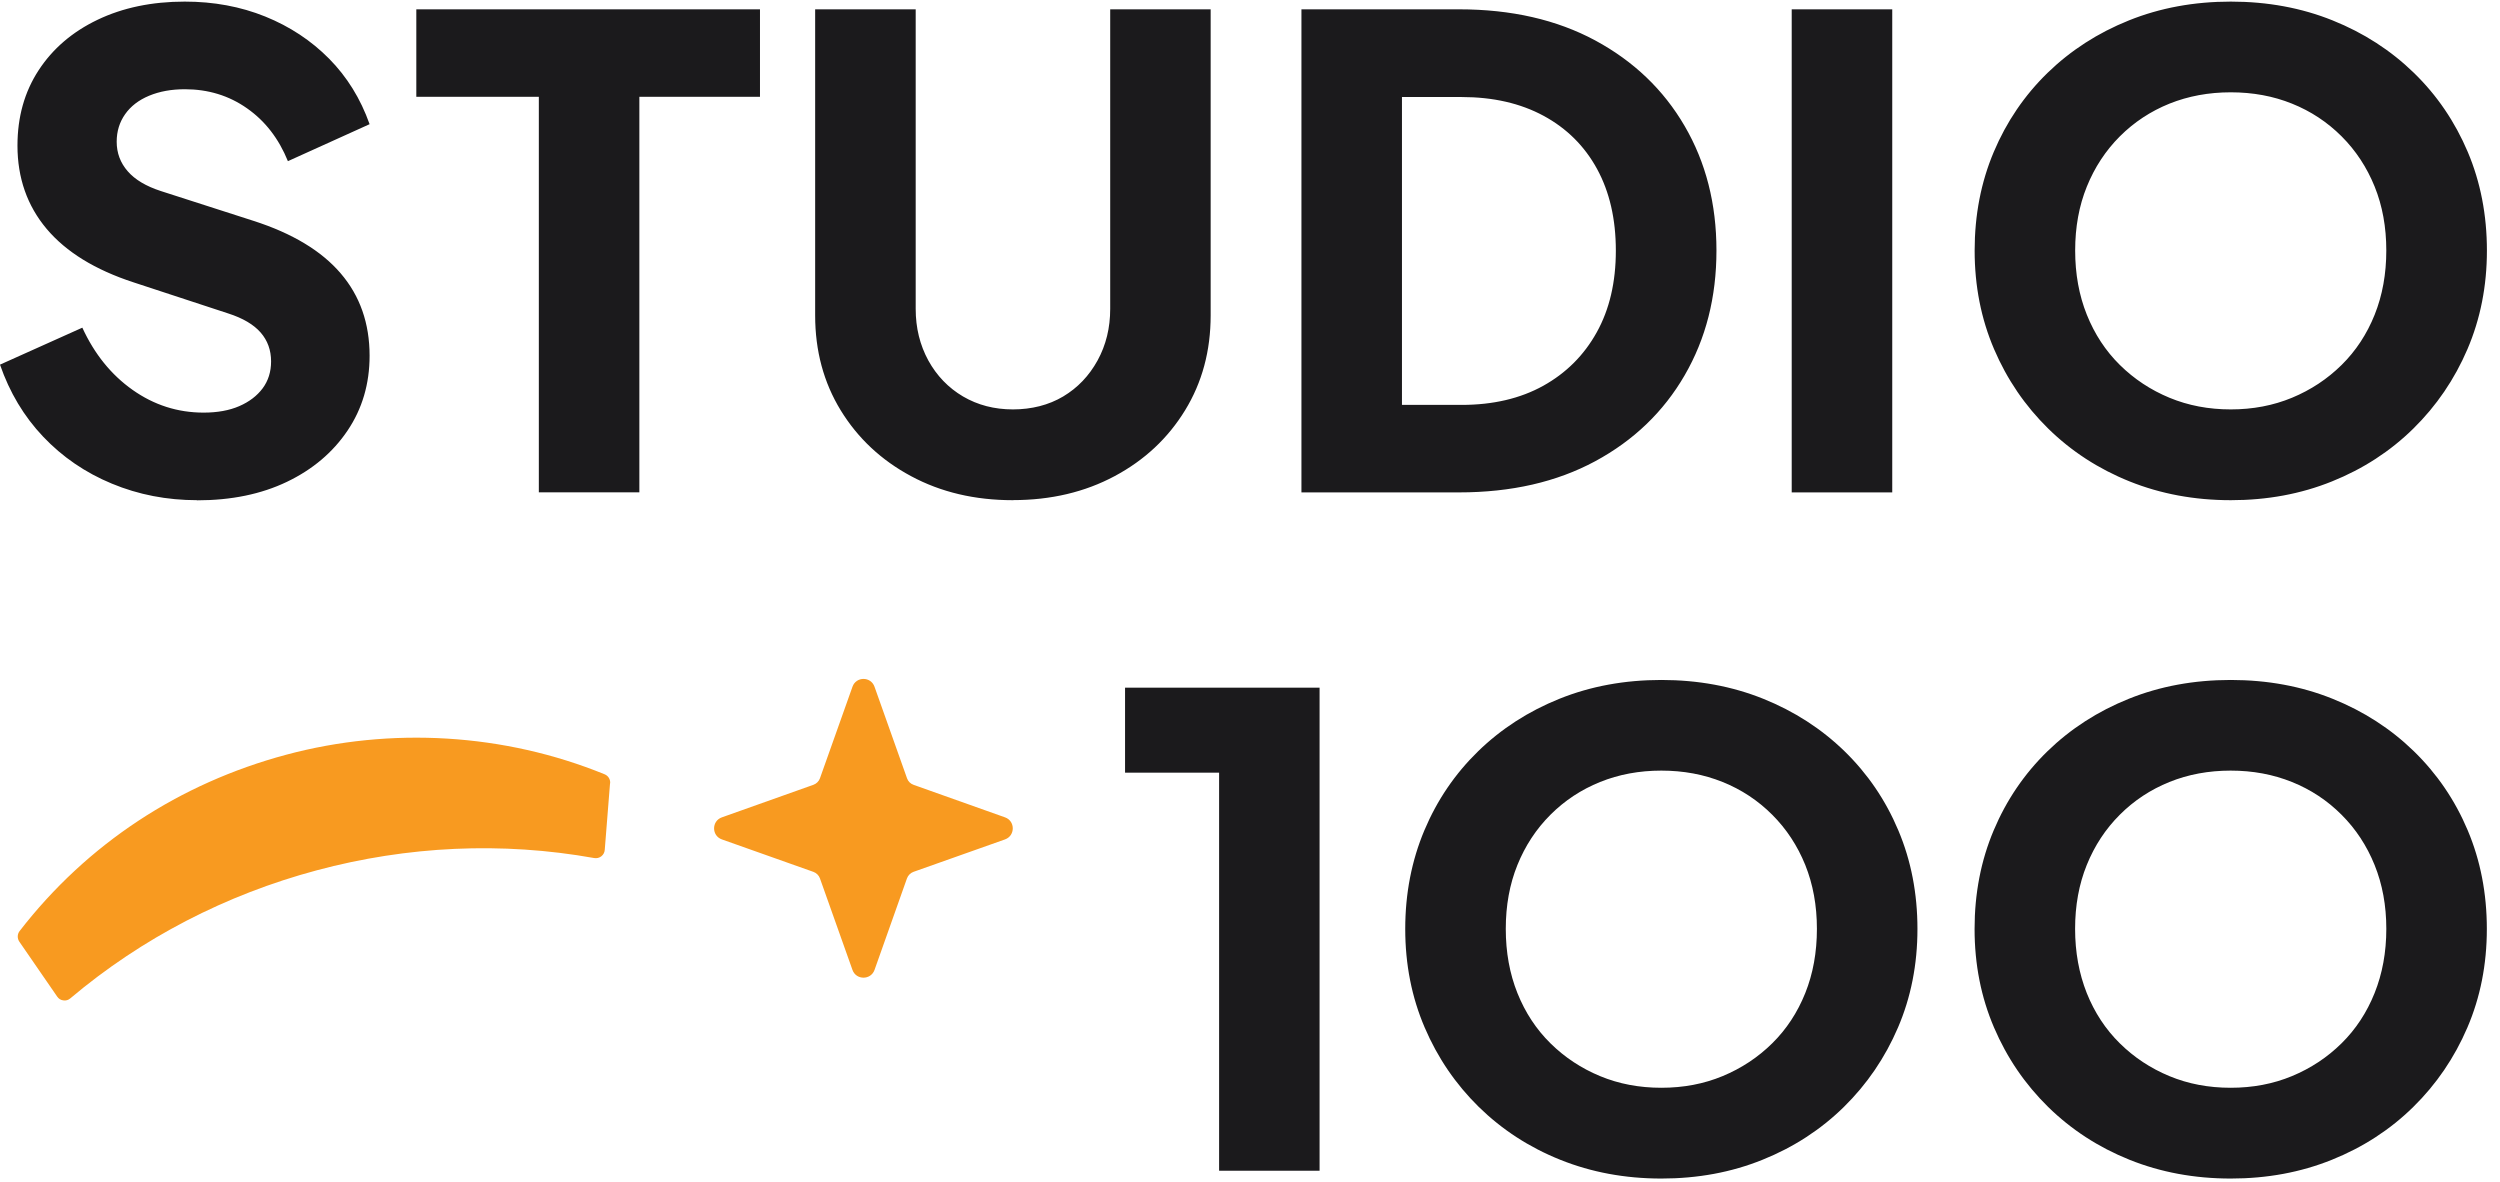 <svg width="148" height="70" viewBox="0 0 148 70" fill="none" xmlns="http://www.w3.org/2000/svg">
<g id="studio100_stacked_duotone_dark" clip-path="url(#clip0_1054_13647)">
<g id="Everything_else">
<g id="studio100_stacked_duotone_dark_2">
<path id="Vector" fill-rule="evenodd" clip-rule="evenodd" d="M11.67 29.611C9.88 29.611 8.195 29.285 6.622 28.631C5.049 27.98 3.692 27.05 2.553 25.849C1.414 24.648 0.566 23.226 0 21.587L4.874 19.398C5.591 20.959 6.583 22.187 7.85 23.082C9.117 23.977 10.519 24.427 12.054 24.427C12.871 24.427 13.576 24.299 14.165 24.043C14.754 23.788 15.215 23.435 15.549 22.989C15.882 22.54 16.048 22.009 16.048 21.397C16.048 20.73 15.843 20.161 15.432 19.688C15.022 19.216 14.382 18.836 13.514 18.557L7.908 16.716C5.63 15.973 3.917 14.919 2.763 13.551C1.612 12.183 1.034 10.537 1.034 8.619C1.034 6.929 1.449 5.445 2.282 4.167C3.115 2.888 4.277 1.889 5.773 1.172C7.269 0.455 8.993 0.095 10.938 0.095C12.654 0.095 14.239 0.389 15.7 0.978C17.156 1.567 18.419 2.4 19.481 3.473C20.543 4.547 21.345 5.841 21.88 7.352L17.044 9.541C16.506 8.212 15.7 7.166 14.626 6.414C13.553 5.659 12.325 5.283 10.942 5.283C10.147 5.283 9.446 5.411 8.83 5.666C8.214 5.922 7.741 6.286 7.408 6.759C7.075 7.232 6.908 7.774 6.908 8.39C6.908 9.057 7.125 9.638 7.559 10.137C7.993 10.637 8.648 11.025 9.516 11.308L15.006 13.074C17.311 13.815 19.032 14.853 20.171 16.186C21.31 17.515 21.88 19.142 21.88 21.06C21.88 22.722 21.445 24.202 20.574 25.492C19.702 26.786 18.509 27.794 16.982 28.526C15.459 29.255 13.689 29.619 11.666 29.619L11.67 29.611ZM31.899 29.15V5.732H24.646V0.552H44.991V5.732H37.85V29.146H31.899V29.15ZM59.962 29.611C57.711 29.611 55.7 29.138 53.937 28.189C52.171 27.244 50.783 25.942 49.772 24.295C48.761 22.645 48.257 20.769 48.257 18.673V0.552H54.209V18.286C54.209 19.413 54.46 20.428 54.956 21.339C55.456 22.245 56.142 22.958 57.01 23.47C57.882 23.981 58.866 24.237 59.966 24.237C61.066 24.237 62.086 23.981 62.942 23.47C63.798 22.958 64.476 22.249 64.976 21.339C65.476 20.428 65.724 19.413 65.724 18.286V0.552H71.671V18.669C71.671 20.769 71.167 22.641 70.156 24.291C69.145 25.942 67.758 27.24 65.991 28.185C64.224 29.131 62.217 29.607 59.962 29.607V29.611ZM77.045 29.15V0.552H86.375C89.471 0.552 92.16 1.168 94.434 2.392C96.712 3.621 98.479 5.31 99.731 7.46C100.986 9.611 101.614 12.067 101.614 14.83C101.614 17.592 100.986 20.056 99.731 22.218C98.479 24.38 96.712 26.077 94.434 27.306C92.156 28.534 89.471 29.15 86.375 29.15H77.045ZM82.996 23.97H86.526C88.394 23.97 90.005 23.59 91.362 22.838C92.718 22.083 93.775 21.029 94.527 19.673C95.282 18.317 95.658 16.705 95.658 14.837C95.658 12.97 95.286 11.358 94.546 10.002C93.806 8.646 92.749 7.596 91.381 6.856C90.013 6.116 88.394 5.744 86.526 5.744H82.996V23.977V23.97ZM106.069 29.15V0.552H112.021V29.15H106.069ZM132.06 29.611C129.909 29.611 127.914 29.239 126.07 28.499C124.229 27.759 122.621 26.713 121.254 25.372C119.886 24.028 118.816 22.462 118.049 20.669C117.282 18.875 116.899 16.933 116.899 14.834C116.899 12.733 117.274 10.788 118.03 8.998C118.785 7.208 119.847 5.647 121.215 4.314C122.583 2.985 124.19 1.947 126.035 1.207C127.875 0.467 129.886 0.095 132.063 0.095C134.241 0.095 136.248 0.467 138.088 1.207C139.933 1.947 141.537 2.985 142.904 4.314C144.272 5.643 145.334 7.208 146.093 8.998C146.849 10.788 147.225 12.733 147.225 14.834C147.225 16.933 146.841 18.875 146.074 20.669C145.307 22.459 144.237 24.028 142.87 25.372C141.502 26.717 139.894 27.759 138.054 28.499C136.213 29.243 134.214 29.611 132.067 29.611H132.06ZM132.06 24.237C133.365 24.237 134.574 24.008 135.686 23.547C136.798 23.086 137.778 22.439 138.623 21.606C139.468 20.773 140.119 19.781 140.58 18.631C141.041 17.48 141.269 16.213 141.269 14.83C141.269 13.446 141.041 12.187 140.58 11.048C140.119 9.909 139.468 8.917 138.623 8.072C137.778 7.228 136.798 6.581 135.686 6.135C134.574 5.686 133.365 5.465 132.06 5.465C130.754 5.465 129.545 5.69 128.433 6.135C127.321 6.585 126.341 7.228 125.496 8.072C124.652 8.917 124.001 9.909 123.54 11.048C123.078 12.187 122.85 13.446 122.85 14.83C122.85 16.213 123.078 17.48 123.54 18.631C124.001 19.781 124.652 20.773 125.496 21.606C126.341 22.439 127.321 23.086 128.433 23.547C129.545 24.008 130.754 24.237 132.06 24.237Z" fill="#1B1A1C"/>
<path id="Vector_2" fill-rule="evenodd" clip-rule="evenodd" d="M132.056 69.77C129.906 69.77 127.91 69.398 126.066 68.658C124.226 67.918 122.618 66.872 121.25 65.531C119.882 64.187 118.813 62.622 118.046 60.828C117.279 59.038 116.895 57.093 116.895 54.993C116.895 52.893 117.271 50.948 118.026 49.158C118.782 47.364 119.843 45.806 121.211 44.473C122.579 43.144 124.187 42.106 126.031 41.366C127.872 40.626 129.882 40.254 132.06 40.254C134.237 40.254 136.244 40.626 138.085 41.366C139.929 42.106 141.533 43.144 142.901 44.473C144.269 45.806 145.334 47.364 146.09 49.158C146.845 50.948 147.221 52.893 147.221 54.993C147.221 57.093 146.837 59.038 146.07 60.828C145.303 62.618 144.234 64.187 142.866 65.531C141.498 66.876 139.89 67.918 138.05 68.658C136.206 69.402 134.21 69.77 132.06 69.77H132.056ZM72.171 69.309V45.74H66.603V40.711H78.119V69.309H72.167H72.171ZM98.351 69.77C96.201 69.77 94.206 69.398 92.365 68.658C90.521 67.918 88.917 66.872 87.545 65.531C86.178 64.187 85.108 62.622 84.341 60.828C83.574 59.038 83.19 57.093 83.19 54.993C83.19 52.893 83.57 50.948 84.322 49.158C85.077 47.364 86.139 45.806 87.507 44.473C88.874 43.144 90.482 42.106 92.323 41.366C94.163 40.626 96.174 40.254 98.351 40.254C100.529 40.254 102.536 40.626 104.38 41.366C106.221 42.106 107.829 43.144 109.196 44.473C110.564 45.806 111.626 47.364 112.381 49.158C113.137 50.948 113.513 52.893 113.513 54.993C113.513 57.093 113.129 59.038 112.362 60.828C111.595 62.618 110.525 64.187 109.158 65.531C107.786 66.876 106.182 67.918 104.341 68.658C102.501 69.402 100.502 69.77 98.355 69.77H98.351ZM98.351 64.396C99.657 64.396 100.866 64.168 101.978 63.706C103.09 63.245 104.07 62.598 104.915 61.765C105.76 60.932 106.41 59.94 106.872 58.79C107.333 57.639 107.561 56.372 107.561 54.989C107.561 53.605 107.329 52.346 106.872 51.207C106.41 50.068 105.76 49.076 104.915 48.232C104.07 47.387 103.09 46.74 101.978 46.294C100.866 45.845 99.657 45.62 98.351 45.62C97.046 45.62 95.837 45.845 94.725 46.294C93.613 46.744 92.633 47.387 91.788 48.232C90.943 49.076 90.292 50.068 89.831 51.207C89.37 52.346 89.142 53.605 89.142 54.989C89.142 56.372 89.37 57.635 89.831 58.79C90.292 59.94 90.943 60.932 91.788 61.765C92.633 62.598 93.613 63.245 94.725 63.706C95.837 64.168 97.046 64.396 98.351 64.396ZM132.056 64.396C133.362 64.396 134.571 64.168 135.683 63.706C136.795 63.245 137.775 62.598 138.619 61.765C139.464 60.932 140.115 59.94 140.576 58.79C141.037 57.639 141.27 56.372 141.27 54.989C141.27 53.605 141.037 52.346 140.576 51.207C140.115 50.068 139.464 49.076 138.619 48.232C137.775 47.387 136.795 46.74 135.683 46.294C134.571 45.845 133.362 45.62 132.056 45.62C130.75 45.62 129.541 45.845 128.429 46.294C127.317 46.744 126.337 47.387 125.493 48.232C124.648 49.076 123.997 50.068 123.536 51.207C123.075 52.346 122.846 53.605 122.846 54.989C122.846 56.372 123.079 57.635 123.536 58.79C123.997 59.94 124.648 60.932 125.493 61.765C126.337 62.598 127.317 63.245 128.429 63.706C129.541 64.168 130.75 64.396 132.056 64.396Z" fill="#1B1A1C"/>
<path id="Vector_3" fill-rule="evenodd" clip-rule="evenodd" d="M36.114 46.372L35.801 50.313C35.789 50.468 35.719 50.596 35.599 50.692C35.475 50.789 35.332 50.82 35.181 50.797C29.71 49.817 24.123 50.084 18.753 51.522C13.386 52.959 8.412 55.52 4.161 59.104C4.045 59.205 3.902 59.247 3.751 59.224C3.596 59.205 3.472 59.127 3.386 58.999L1.143 55.745C1.015 55.551 1.019 55.303 1.162 55.117C5.169 49.941 10.632 46.372 16.947 44.679C23.146 43.017 29.849 43.412 35.793 45.838C36.01 45.927 36.138 46.136 36.122 46.372H36.114ZM54.077 51.614L59.497 49.693C60.109 49.472 60.109 48.604 59.497 48.387L54.081 46.461C53.903 46.399 53.759 46.256 53.697 46.078L51.772 40.657C51.554 40.037 50.683 40.037 50.466 40.657L48.54 46.078C48.474 46.256 48.335 46.395 48.153 46.461L42.736 48.387C42.12 48.604 42.12 49.476 42.736 49.693L48.153 51.614C48.335 51.68 48.474 51.82 48.54 51.998L50.466 57.419C50.683 58.031 51.554 58.031 51.772 57.419L53.693 51.998C53.759 51.82 53.903 51.676 54.077 51.614Z" fill="#F89A20"/>
</g>
</g>
</g>
<defs>
<clipPath id="clip0_1054_13647">
<rect width="147.217" height="69.68" fill="white" transform="translate(0 0.092)"/>
</clipPath>
</defs>
</svg>
